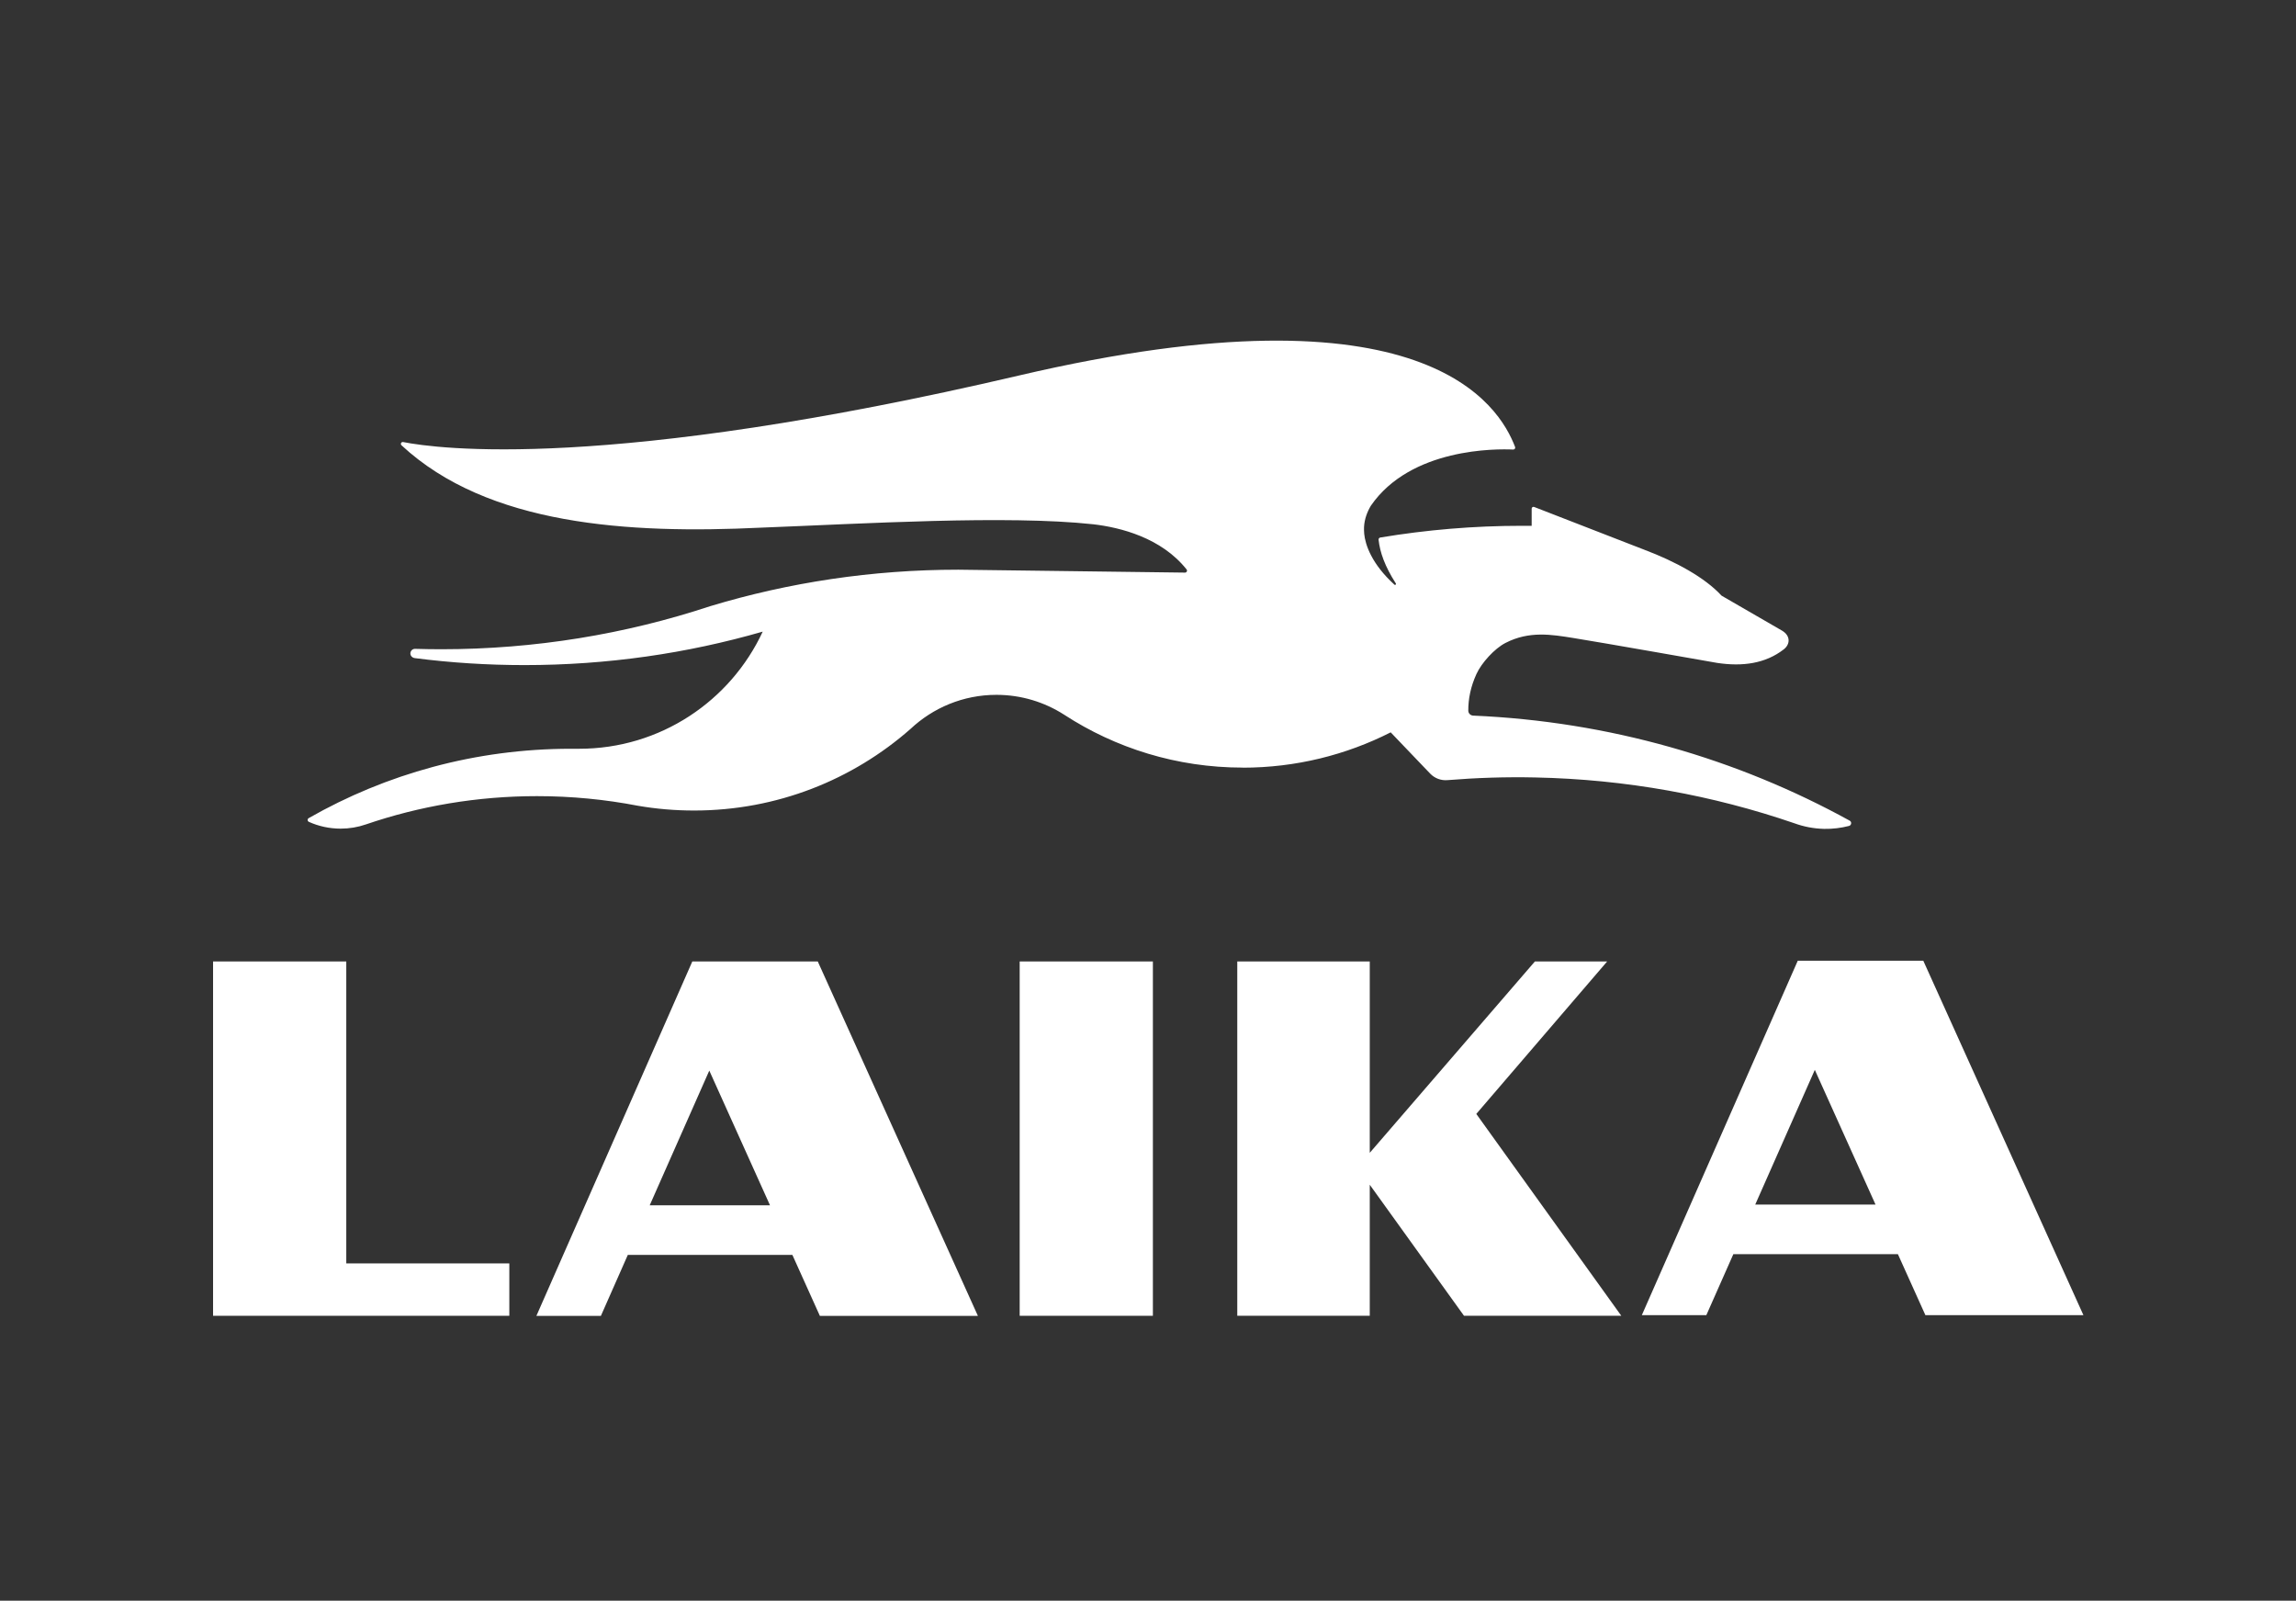 <svg viewBox="0 0 284.05 198" xmlns="http://www.w3.org/2000/svg"><rect x="0" y="0" width="284.05" height="198" fill="#333333" stroke="none"/><g fill="#fff"><path d="m198.83 118.93h-8.94l-20.43 23.67v-23.67h-16.39v43.83h16.39v-16.21l11.66 16.21h19.46l-17.94-24.97z"/><path d="m126.15 118.93h16.48v43.83h-16.48z"/><path d="m42.84 118.93h-16.48v43.83h36.65v-6.48h-20.17z"/><path d="m80.38 149.09 7.37-16.66 7.51 16.66zm5.27-30.16-19.29 43.84h7.98l3.33-7.54h20.36l3.4 7.54h19.55l-19.81-43.84z"/><path d="m217.15 149 7.37-16.66 7.51 16.66zm20.78-30.16h-15.52l-19.29 43.84h7.98l3.34-7.54h20.36l3.4 7.54h19.55l-19.81-43.84z"/><path d="m153.73 94.96c6.59 0 12.82-1.58 18.32-4.37l4.89 5.11c.56.58 1.34.87 2.14.8 3.57-.29 7.19-.41 10.85-.33 11.22.23 22 2.21 32.07 5.67 1.15.42 2.38.66 3.67.69 1.06.02 2.09-.11 3.07-.36.32-.08.38-.51.09-.66-13.9-7.65-29.76-12.27-46.57-12.99-.33-.01-.61-.28-.61-.61-.01-1.46.3-2.99 1.01-4.54.63-1.38 2.24-3.15 3.59-3.84 2.94-1.52 5.74-1.03 8.34-.62 3.17.5 17.85 3.09 17.85 3.09 3.17.48 5.98.07 8.23-1.67.8-.61.89-1.68-.22-2.33l-7.47-4.32c-2.05-2.23-5.65-4.21-9.61-5.7l-13.57-5.27c-.15-.06-.31.05-.31.21v2.12h-1.21c-5.97 0-11.82.5-17.52 1.45-.13.02-.22.14-.21.27.17 1.56.77 3.28 2.13 5.4.02.02.02.04.02.07 0 .07-.05.12-.12.12-.03 0-.06-.01-.08-.04-2.8-2.55-3.6-4.92-3.73-6.3 0-.01 0-.03 0-.04-.02-.26-.03-.52-.02-.76.05-1 .39-1.89.85-2.66 4.95-7.17 15.56-7.04 17.61-6.94.17 0 .29-.16.23-.32-1.93-5.04-10.94-20.63-61.34-8.85-51.07 11.95-72.07 9.06-76.23 8.24-.23-.04-.37.24-.2.4 10.68 9.92 28.1 10.98 44.47 10.19 12.55-.48 30.35-1.58 41.1-.42 3.38.39 8.45 1.67 11.56 5.59.13.16 0 .39-.2.39l-28.04-.36c-10.67 0-20.98 1.58-30.69 4.51-10.47 3.46-21.67 5.33-33.3 5.33-1.08 0-2.16-.02-3.23-.05-.32 0-.57.26-.57.57s.26.55.57.58c4.44.57 8.96.86 13.55.86 10.23 0 20.12-1.44 29.47-4.14-3.98 8.56-12.65 14.49-22.71 14.49-.34 0-.68 0-1.02 0-11.8 0-22.88 3.12-32.44 8.58-.18.1-.17.37.02.46 1.2.54 2.53.84 3.93.84 1.09 0 2.14-.18 3.12-.52 6.64-2.27 13.77-3.5 21.18-3.5 4.27 0 8.44.41 12.48 1.19 2.26.39 4.58.59 6.95.59 10.26 0 19.63-3.81 26.77-10.09 2.78-2.61 6.51-4.22 10.63-4.22 3.08 0 5.95.9 8.37 2.45 6.36 4.14 13.95 6.55 22.1 6.55"/></g><path d="m.05 0h284v198h-284z" fill="none"/></svg>